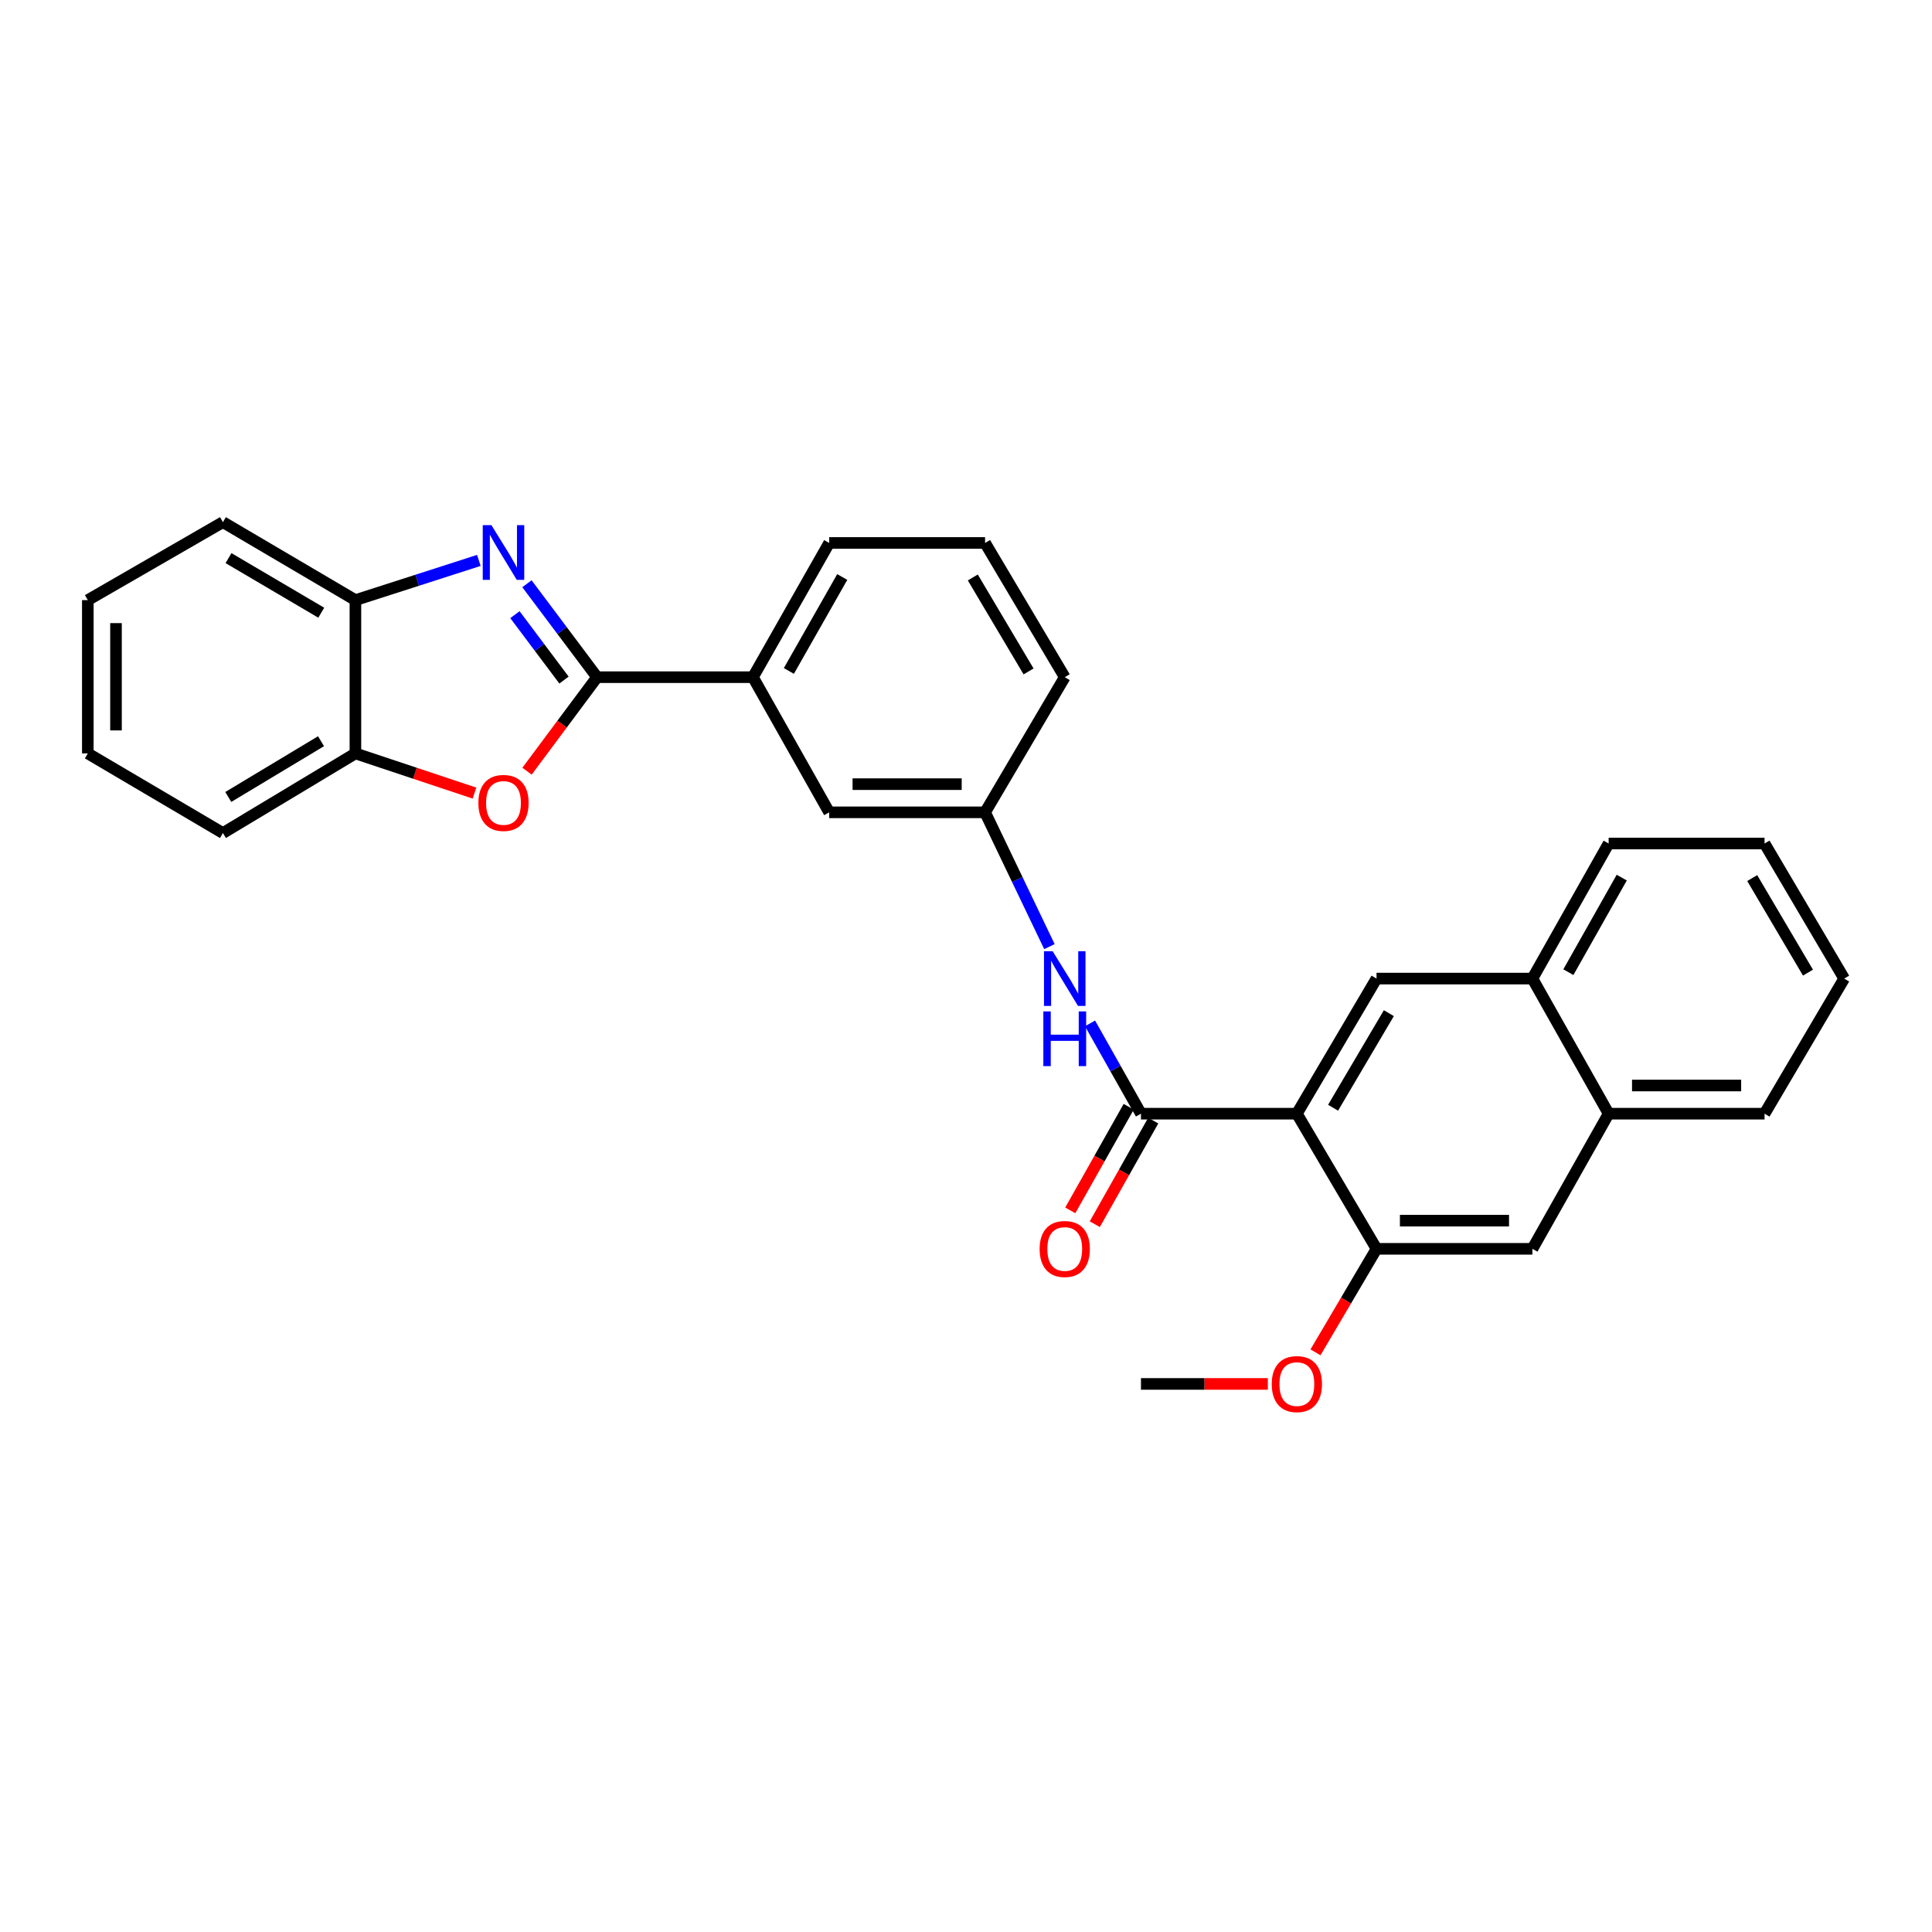 <?xml version='1.0' encoding='iso-8859-1'?>
<svg version='1.1' baseProfile='full'
              xmlns='http://www.w3.org/2000/svg'
                      xmlns:rdkit='http://www.rdkit.org/xml'
                      xmlns:xlink='http://www.w3.org/1999/xlink'
                  xml:space='preserve'
width='1000px' height='1000px' viewBox='0 0 1000 1000'>
<!-- END OF HEADER -->
<rect style='opacity:1.0;fill:#FFFFFF;stroke:none' width='1000' height='1000' x='0' y='0'> </rect>
<path class='bond-1' d='M 309.037,350.506 L 290.892,326.323' style='fill:none;fill-rule:evenodd;stroke:#000000;stroke-width:6px;stroke-linecap:butt;stroke-linejoin:miter;stroke-opacity:1' />
<path class='bond-1' d='M 290.892,326.323 L 272.746,302.141' style='fill:none;fill-rule:evenodd;stroke:#0000FF;stroke-width:6px;stroke-linecap:butt;stroke-linejoin:miter;stroke-opacity:1' />
<path class='bond-1' d='M 291.93,352.003 L 279.228,335.075' style='fill:none;fill-rule:evenodd;stroke:#000000;stroke-width:6px;stroke-linecap:butt;stroke-linejoin:miter;stroke-opacity:1' />
<path class='bond-1' d='M 279.228,335.075 L 266.526,318.148' style='fill:none;fill-rule:evenodd;stroke:#0000FF;stroke-width:6px;stroke-linecap:butt;stroke-linejoin:miter;stroke-opacity:1' />
<path class='bond-3' d='M 309.037,350.506 L 290.912,374.835' style='fill:none;fill-rule:evenodd;stroke:#000000;stroke-width:6px;stroke-linecap:butt;stroke-linejoin:miter;stroke-opacity:1' />
<path class='bond-3' d='M 290.912,374.835 L 272.786,399.164' style='fill:none;fill-rule:evenodd;stroke:#FF0000;stroke-width:6px;stroke-linecap:butt;stroke-linejoin:miter;stroke-opacity:1' />
<path class='bond-9' d='M 309.037,350.506 L 389.718,350.506' style='fill:none;fill-rule:evenodd;stroke:#000000;stroke-width:6px;stroke-linecap:butt;stroke-linejoin:miter;stroke-opacity:1' />
<path class='bond-0' d='M 671.253,576.442 L 590.564,576.442' style='fill:none;fill-rule:evenodd;stroke:#000000;stroke-width:6px;stroke-linecap:butt;stroke-linejoin:miter;stroke-opacity:1' />
<path class='bond-4' d='M 671.253,576.442 L 712.488,506.512' style='fill:none;fill-rule:evenodd;stroke:#000000;stroke-width:6px;stroke-linecap:butt;stroke-linejoin:miter;stroke-opacity:1' />
<path class='bond-4' d='M 689.999,573.36 L 718.864,524.409' style='fill:none;fill-rule:evenodd;stroke:#000000;stroke-width:6px;stroke-linecap:butt;stroke-linejoin:miter;stroke-opacity:1' />
<path class='bond-5' d='M 671.253,576.442 L 712.488,646.389' style='fill:none;fill-rule:evenodd;stroke:#000000;stroke-width:6px;stroke-linecap:butt;stroke-linejoin:miter;stroke-opacity:1' />
<path class='bond-6' d='M 247.855,290.067 L 215.908,300.345' style='fill:none;fill-rule:evenodd;stroke:#0000FF;stroke-width:6px;stroke-linecap:butt;stroke-linejoin:miter;stroke-opacity:1' />
<path class='bond-6' d='M 215.908,300.345 L 183.962,310.624' style='fill:none;fill-rule:evenodd;stroke:#000000;stroke-width:6px;stroke-linecap:butt;stroke-linejoin:miter;stroke-opacity:1' />
<path class='bond-2' d='M 590.564,576.442 L 577.381,553.076' style='fill:none;fill-rule:evenodd;stroke:#000000;stroke-width:6px;stroke-linecap:butt;stroke-linejoin:miter;stroke-opacity:1' />
<path class='bond-2' d='M 577.381,553.076 L 564.198,529.709' style='fill:none;fill-rule:evenodd;stroke:#0000FF;stroke-width:6px;stroke-linecap:butt;stroke-linejoin:miter;stroke-opacity:1' />
<path class='bond-13' d='M 584.213,572.86 L 569.092,599.67' style='fill:none;fill-rule:evenodd;stroke:#000000;stroke-width:6px;stroke-linecap:butt;stroke-linejoin:miter;stroke-opacity:1' />
<path class='bond-13' d='M 569.092,599.67 L 553.97,626.479' style='fill:none;fill-rule:evenodd;stroke:#FF0000;stroke-width:6px;stroke-linecap:butt;stroke-linejoin:miter;stroke-opacity:1' />
<path class='bond-13' d='M 596.915,580.024 L 581.793,606.834' style='fill:none;fill-rule:evenodd;stroke:#000000;stroke-width:6px;stroke-linecap:butt;stroke-linejoin:miter;stroke-opacity:1' />
<path class='bond-13' d='M 581.793,606.834 L 566.671,633.643' style='fill:none;fill-rule:evenodd;stroke:#FF0000;stroke-width:6px;stroke-linecap:butt;stroke-linejoin:miter;stroke-opacity:1' />
<path class='bond-8' d='M 245.588,410.505 L 214.775,400.236' style='fill:none;fill-rule:evenodd;stroke:#FF0000;stroke-width:6px;stroke-linecap:butt;stroke-linejoin:miter;stroke-opacity:1' />
<path class='bond-8' d='M 214.775,400.236 L 183.962,389.967' style='fill:none;fill-rule:evenodd;stroke:#000000;stroke-width:6px;stroke-linecap:butt;stroke-linejoin:miter;stroke-opacity:1' />
<path class='bond-11' d='M 712.488,506.512 L 793.168,506.512' style='fill:none;fill-rule:evenodd;stroke:#000000;stroke-width:6px;stroke-linecap:butt;stroke-linejoin:miter;stroke-opacity:1' />
<path class='bond-10' d='M 712.488,646.389 L 793.168,646.389' style='fill:none;fill-rule:evenodd;stroke:#000000;stroke-width:6px;stroke-linecap:butt;stroke-linejoin:miter;stroke-opacity:1' />
<path class='bond-10' d='M 724.59,631.806 L 781.066,631.806' style='fill:none;fill-rule:evenodd;stroke:#000000;stroke-width:6px;stroke-linecap:butt;stroke-linejoin:miter;stroke-opacity:1' />
<path class='bond-16' d='M 712.488,646.389 L 696.691,673.179' style='fill:none;fill-rule:evenodd;stroke:#000000;stroke-width:6px;stroke-linecap:butt;stroke-linejoin:miter;stroke-opacity:1' />
<path class='bond-16' d='M 696.691,673.179 L 680.893,699.969' style='fill:none;fill-rule:evenodd;stroke:#FF0000;stroke-width:6px;stroke-linecap:butt;stroke-linejoin:miter;stroke-opacity:1' />
<path class='bond-19' d='M 183.962,310.624 L 115.385,270.263' style='fill:none;fill-rule:evenodd;stroke:#000000;stroke-width:6px;stroke-linecap:butt;stroke-linejoin:miter;stroke-opacity:1' />
<path class='bond-19' d='M 166.279,317.137 L 118.275,288.885' style='fill:none;fill-rule:evenodd;stroke:#000000;stroke-width:6px;stroke-linecap:butt;stroke-linejoin:miter;stroke-opacity:1' />
<path class='bond-29' d='M 183.962,310.624 L 183.962,389.967' style='fill:none;fill-rule:evenodd;stroke:#000000;stroke-width:6px;stroke-linecap:butt;stroke-linejoin:miter;stroke-opacity:1' />
<path class='bond-7' d='M 543.182,489.967 L 526.529,455.214' style='fill:none;fill-rule:evenodd;stroke:#0000FF;stroke-width:6px;stroke-linecap:butt;stroke-linejoin:miter;stroke-opacity:1' />
<path class='bond-7' d='M 526.529,455.214 L 509.875,420.461' style='fill:none;fill-rule:evenodd;stroke:#000000;stroke-width:6px;stroke-linecap:butt;stroke-linejoin:miter;stroke-opacity:1' />
<path class='bond-20' d='M 183.962,389.967 L 115.385,431.187' style='fill:none;fill-rule:evenodd;stroke:#000000;stroke-width:6px;stroke-linecap:butt;stroke-linejoin:miter;stroke-opacity:1' />
<path class='bond-20' d='M 166.163,383.652 L 118.159,412.505' style='fill:none;fill-rule:evenodd;stroke:#000000;stroke-width:6px;stroke-linecap:butt;stroke-linejoin:miter;stroke-opacity:1' />
<path class='bond-15' d='M 389.718,350.506 L 429.187,420.461' style='fill:none;fill-rule:evenodd;stroke:#000000;stroke-width:6px;stroke-linecap:butt;stroke-linejoin:miter;stroke-opacity:1' />
<path class='bond-17' d='M 389.718,350.506 L 429.187,281.03' style='fill:none;fill-rule:evenodd;stroke:#000000;stroke-width:6px;stroke-linecap:butt;stroke-linejoin:miter;stroke-opacity:1' />
<path class='bond-17' d='M 408.317,347.288 L 435.946,298.654' style='fill:none;fill-rule:evenodd;stroke:#000000;stroke-width:6px;stroke-linecap:butt;stroke-linejoin:miter;stroke-opacity:1' />
<path class='bond-12' d='M 793.168,646.389 L 832.63,576.442' style='fill:none;fill-rule:evenodd;stroke:#000000;stroke-width:6px;stroke-linecap:butt;stroke-linejoin:miter;stroke-opacity:1' />
<path class='bond-22' d='M 793.168,506.512 L 832.63,436.598' style='fill:none;fill-rule:evenodd;stroke:#000000;stroke-width:6px;stroke-linecap:butt;stroke-linejoin:miter;stroke-opacity:1' />
<path class='bond-22' d='M 811.787,503.193 L 839.409,454.253' style='fill:none;fill-rule:evenodd;stroke:#000000;stroke-width:6px;stroke-linecap:butt;stroke-linejoin:miter;stroke-opacity:1' />
<path class='bond-32' d='M 793.168,506.512 L 832.63,576.442' style='fill:none;fill-rule:evenodd;stroke:#000000;stroke-width:6px;stroke-linecap:butt;stroke-linejoin:miter;stroke-opacity:1' />
<path class='bond-23' d='M 832.63,576.442 L 913.326,576.442' style='fill:none;fill-rule:evenodd;stroke:#000000;stroke-width:6px;stroke-linecap:butt;stroke-linejoin:miter;stroke-opacity:1' />
<path class='bond-23' d='M 844.734,561.86 L 901.222,561.86' style='fill:none;fill-rule:evenodd;stroke:#000000;stroke-width:6px;stroke-linecap:butt;stroke-linejoin:miter;stroke-opacity:1' />
<path class='bond-14' d='M 509.875,420.461 L 429.187,420.461' style='fill:none;fill-rule:evenodd;stroke:#000000;stroke-width:6px;stroke-linecap:butt;stroke-linejoin:miter;stroke-opacity:1' />
<path class='bond-14' d='M 497.772,405.878 L 441.29,405.878' style='fill:none;fill-rule:evenodd;stroke:#000000;stroke-width:6px;stroke-linecap:butt;stroke-linejoin:miter;stroke-opacity:1' />
<path class='bond-30' d='M 509.875,420.461 L 551.111,350.506' style='fill:none;fill-rule:evenodd;stroke:#000000;stroke-width:6px;stroke-linecap:butt;stroke-linejoin:miter;stroke-opacity:1' />
<path class='bond-24' d='M 656.235,716.319 L 623.4,716.319' style='fill:none;fill-rule:evenodd;stroke:#FF0000;stroke-width:6px;stroke-linecap:butt;stroke-linejoin:miter;stroke-opacity:1' />
<path class='bond-24' d='M 623.4,716.319 L 590.564,716.319' style='fill:none;fill-rule:evenodd;stroke:#000000;stroke-width:6px;stroke-linecap:butt;stroke-linejoin:miter;stroke-opacity:1' />
<path class='bond-18' d='M 429.187,281.03 L 509.875,281.03' style='fill:none;fill-rule:evenodd;stroke:#000000;stroke-width:6px;stroke-linecap:butt;stroke-linejoin:miter;stroke-opacity:1' />
<path class='bond-21' d='M 509.875,281.03 L 551.111,350.506' style='fill:none;fill-rule:evenodd;stroke:#000000;stroke-width:6px;stroke-linecap:butt;stroke-linejoin:miter;stroke-opacity:1' />
<path class='bond-21' d='M 503.521,298.894 L 532.386,347.527' style='fill:none;fill-rule:evenodd;stroke:#000000;stroke-width:6px;stroke-linecap:butt;stroke-linejoin:miter;stroke-opacity:1' />
<path class='bond-25' d='M 115.385,270.263 L 45.455,310.624' style='fill:none;fill-rule:evenodd;stroke:#000000;stroke-width:6px;stroke-linecap:butt;stroke-linejoin:miter;stroke-opacity:1' />
<path class='bond-26' d='M 115.385,431.187 L 45.455,389.967' style='fill:none;fill-rule:evenodd;stroke:#000000;stroke-width:6px;stroke-linecap:butt;stroke-linejoin:miter;stroke-opacity:1' />
<path class='bond-28' d='M 832.63,436.598 L 913.326,436.598' style='fill:none;fill-rule:evenodd;stroke:#000000;stroke-width:6px;stroke-linecap:butt;stroke-linejoin:miter;stroke-opacity:1' />
<path class='bond-27' d='M 913.326,576.442 L 954.545,506.512' style='fill:none;fill-rule:evenodd;stroke:#000000;stroke-width:6px;stroke-linecap:butt;stroke-linejoin:miter;stroke-opacity:1' />
<path class='bond-31' d='M 45.455,310.624 L 45.455,389.967' style='fill:none;fill-rule:evenodd;stroke:#000000;stroke-width:6px;stroke-linecap:butt;stroke-linejoin:miter;stroke-opacity:1' />
<path class='bond-31' d='M 60.037,322.525 L 60.037,378.066' style='fill:none;fill-rule:evenodd;stroke:#000000;stroke-width:6px;stroke-linecap:butt;stroke-linejoin:miter;stroke-opacity:1' />
<path class='bond-33' d='M 954.545,506.512 L 913.326,436.598' style='fill:none;fill-rule:evenodd;stroke:#000000;stroke-width:6px;stroke-linecap:butt;stroke-linejoin:miter;stroke-opacity:1' />
<path class='bond-33' d='M 935.801,503.431 L 906.948,454.491' style='fill:none;fill-rule:evenodd;stroke:#000000;stroke-width:6px;stroke-linecap:butt;stroke-linejoin:miter;stroke-opacity:1' />
<path  class='atom-2' d='M 254.348 271.803
L 263.628 286.803
Q 264.548 288.283, 266.028 290.963
Q 267.508 293.643, 267.588 293.803
L 267.588 271.803
L 271.348 271.803
L 271.348 300.123
L 267.468 300.123
L 257.508 283.723
Q 256.348 281.803, 255.108 279.603
Q 253.908 277.403, 253.548 276.723
L 253.548 300.123
L 249.868 300.123
L 249.868 271.803
L 254.348 271.803
' fill='#0000FF'/>
<path  class='atom-4' d='M 247.608 415.591
Q 247.608 408.791, 250.968 404.991
Q 254.328 401.191, 260.608 401.191
Q 266.888 401.191, 270.248 404.991
Q 273.608 408.791, 273.608 415.591
Q 273.608 422.471, 270.208 426.391
Q 266.808 430.271, 260.608 430.271
Q 254.368 430.271, 250.968 426.391
Q 247.608 422.511, 247.608 415.591
M 260.608 427.071
Q 264.928 427.071, 267.248 424.191
Q 269.608 421.271, 269.608 415.591
Q 269.608 410.031, 267.248 407.231
Q 264.928 404.391, 260.608 404.391
Q 256.288 404.391, 253.928 407.191
Q 251.608 409.991, 251.608 415.591
Q 251.608 421.311, 253.928 424.191
Q 256.288 427.071, 260.608 427.071
' fill='#FF0000'/>
<path  class='atom-8' d='M 544.851 492.352
L 554.131 507.352
Q 555.051 508.832, 556.531 511.512
Q 558.011 514.192, 558.091 514.352
L 558.091 492.352
L 561.851 492.352
L 561.851 520.672
L 557.971 520.672
L 548.011 504.272
Q 546.851 502.352, 545.611 500.152
Q 544.411 497.952, 544.051 497.272
L 544.051 520.672
L 540.371 520.672
L 540.371 492.352
L 544.851 492.352
' fill='#0000FF'/>
<path  class='atom-8' d='M 540.031 523.504
L 543.871 523.504
L 543.871 535.544
L 558.351 535.544
L 558.351 523.504
L 562.191 523.504
L 562.191 551.824
L 558.351 551.824
L 558.351 538.744
L 543.871 538.744
L 543.871 551.824
L 540.031 551.824
L 540.031 523.504
' fill='#0000FF'/>
<path  class='atom-14' d='M 538.111 646.469
Q 538.111 639.669, 541.471 635.869
Q 544.831 632.069, 551.111 632.069
Q 557.391 632.069, 560.751 635.869
Q 564.111 639.669, 564.111 646.469
Q 564.111 653.349, 560.711 657.269
Q 557.311 661.149, 551.111 661.149
Q 544.871 661.149, 541.471 657.269
Q 538.111 653.389, 538.111 646.469
M 551.111 657.949
Q 555.431 657.949, 557.751 655.069
Q 560.111 652.149, 560.111 646.469
Q 560.111 640.909, 557.751 638.109
Q 555.431 635.269, 551.111 635.269
Q 546.791 635.269, 544.431 638.069
Q 542.111 640.869, 542.111 646.469
Q 542.111 652.189, 544.431 655.069
Q 546.791 657.949, 551.111 657.949
' fill='#FF0000'/>
<path  class='atom-17' d='M 658.253 716.399
Q 658.253 709.599, 661.613 705.799
Q 664.973 701.999, 671.253 701.999
Q 677.533 701.999, 680.893 705.799
Q 684.253 709.599, 684.253 716.399
Q 684.253 723.279, 680.853 727.199
Q 677.453 731.079, 671.253 731.079
Q 665.013 731.079, 661.613 727.199
Q 658.253 723.319, 658.253 716.399
M 671.253 727.879
Q 675.573 727.879, 677.893 724.999
Q 680.253 722.079, 680.253 716.399
Q 680.253 710.839, 677.893 708.039
Q 675.573 705.199, 671.253 705.199
Q 666.933 705.199, 664.573 707.999
Q 662.253 710.799, 662.253 716.399
Q 662.253 722.119, 664.573 724.999
Q 666.933 727.879, 671.253 727.879
' fill='#FF0000'/>
</svg>
